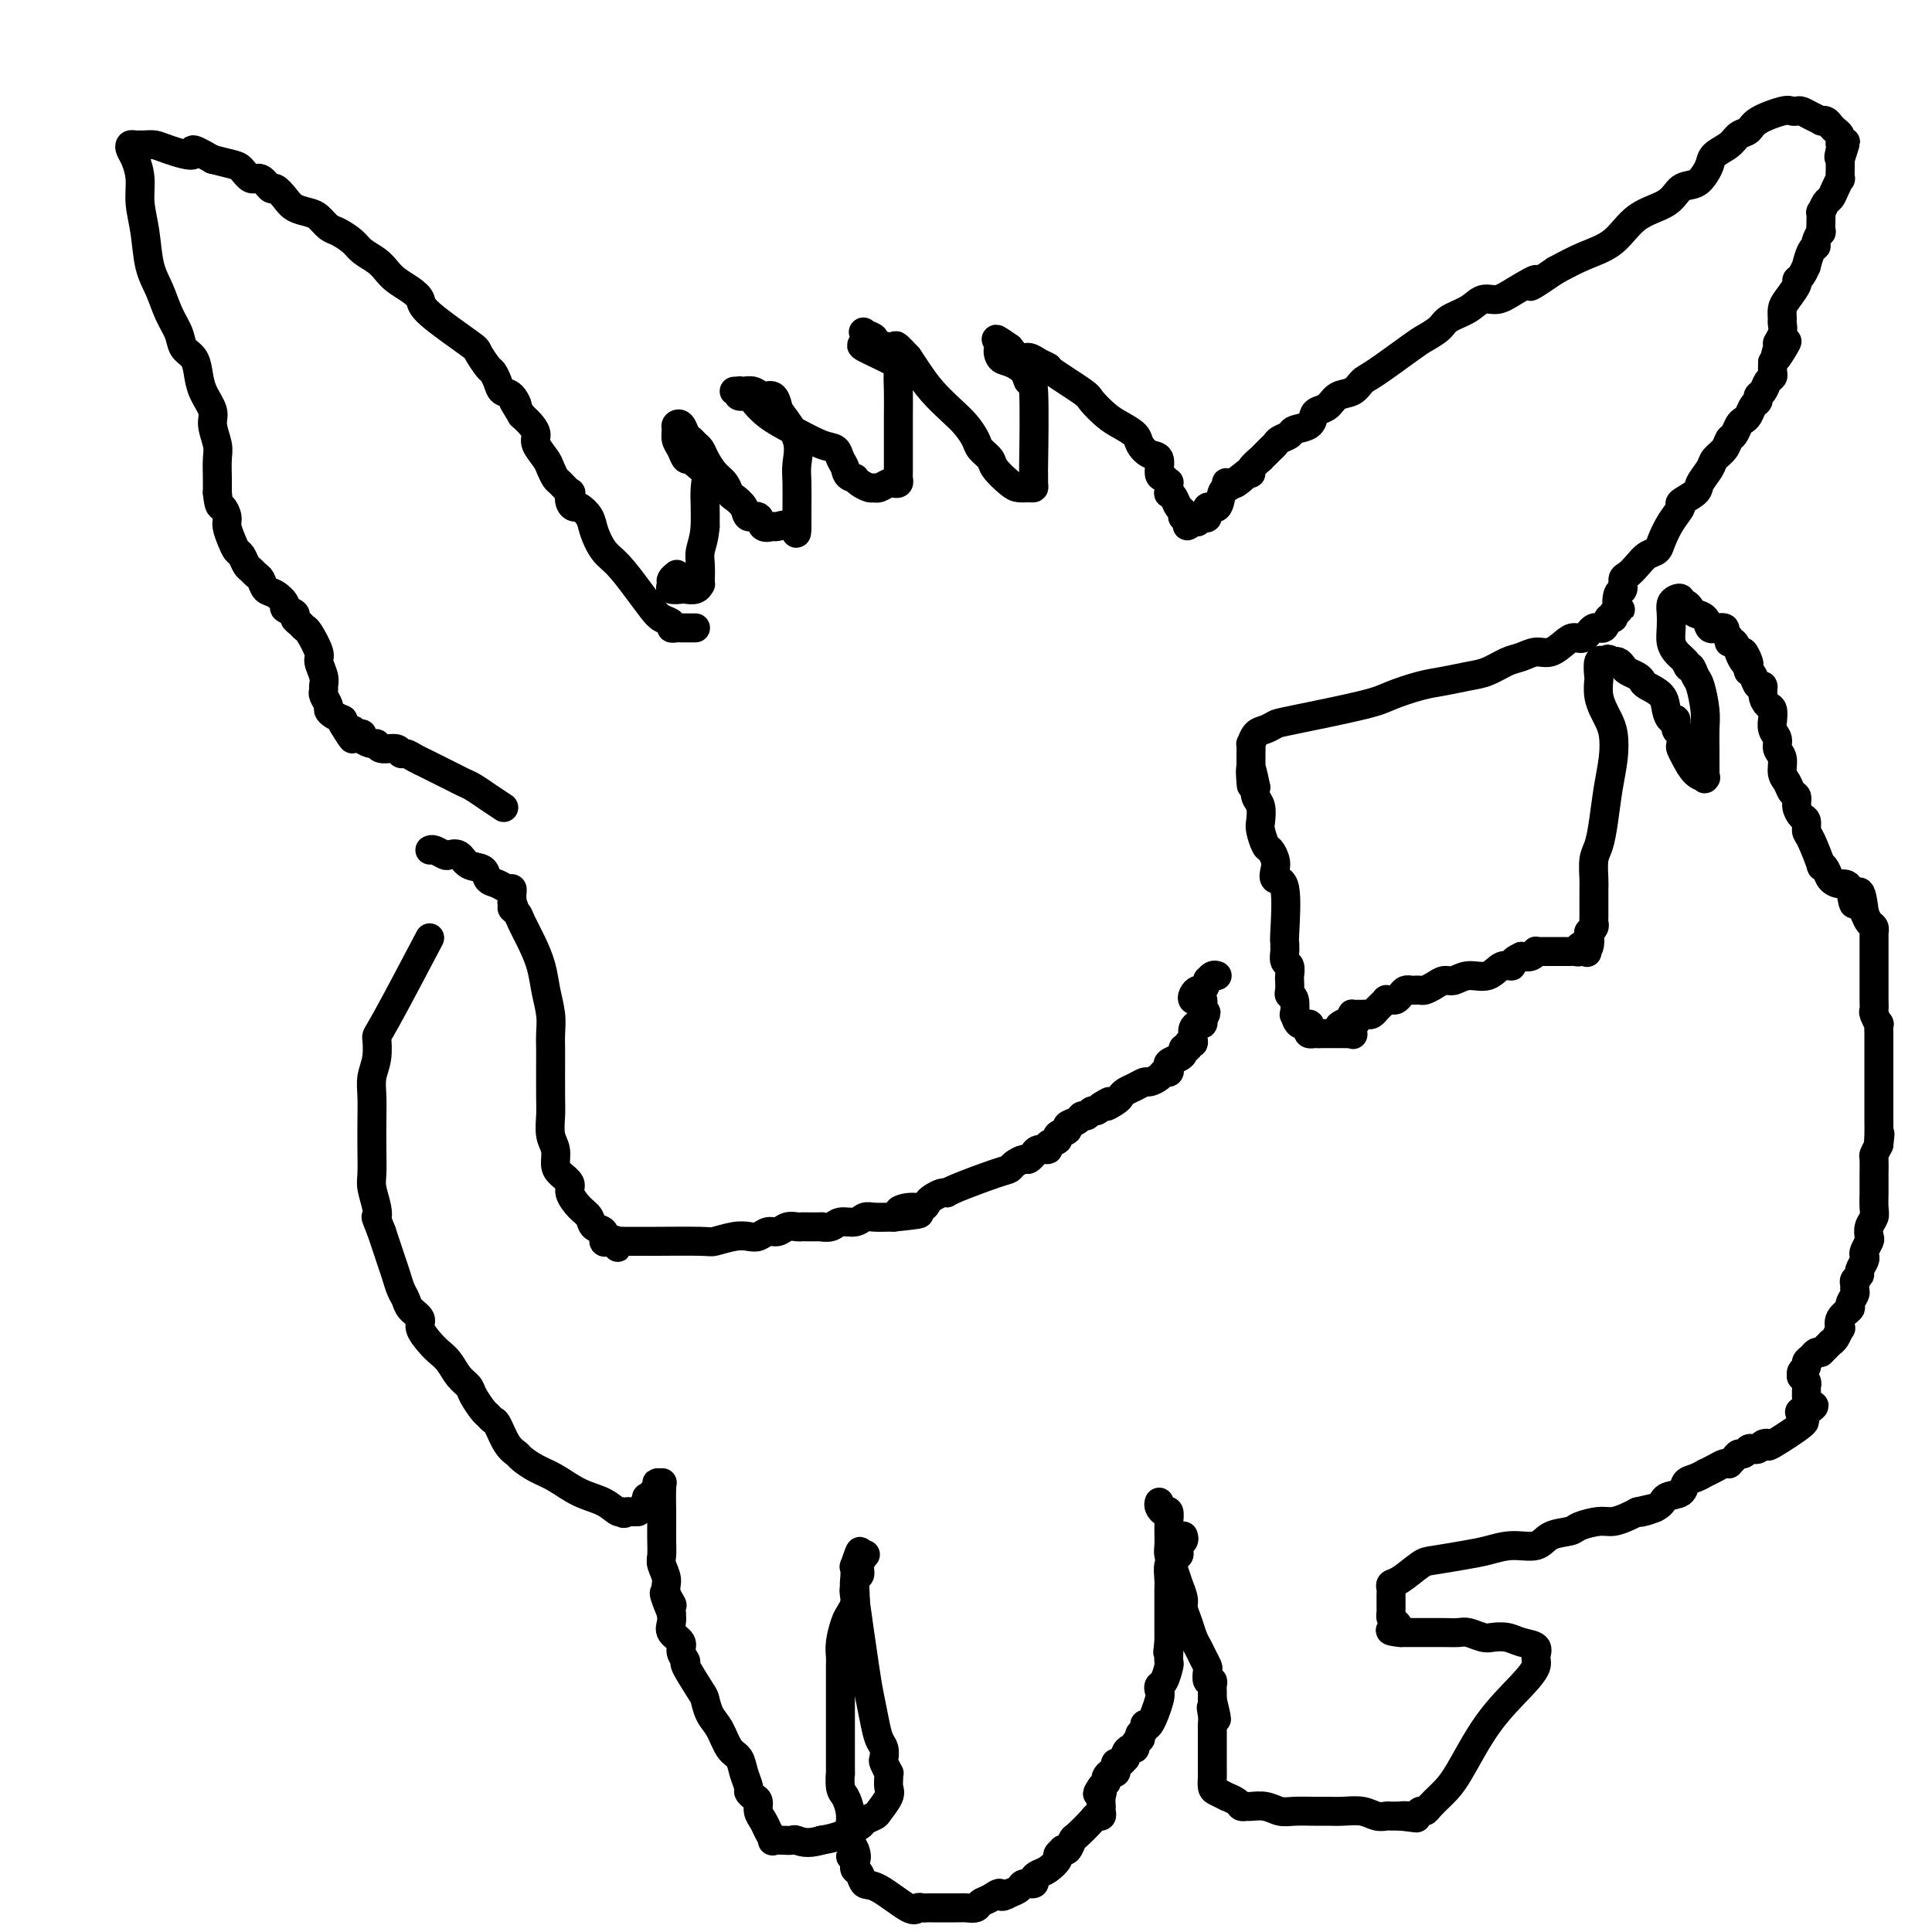 <svg viewBox='0 0 400 400' version='1.1' xmlns='http://www.w3.org/2000/svg' xmlns:xlink='http://www.w3.org/1999/xlink'><g fill='none' stroke='#000000' stroke-width='6' stroke-linecap='round' stroke-linejoin='round'><path d='M240,311c-0.083,0.293 -0.166,0.585 0,1c0.166,0.415 0.580,0.952 1,1c0.420,0.048 0.844,-0.392 1,0c0.156,0.392 0.042,1.618 0,2c-0.042,0.382 -0.012,-0.078 0,0c0.012,0.078 0.006,0.695 0,1c-0.006,0.305 -0.013,0.297 0,1c0.013,0.703 0.046,2.118 0,3c-0.046,0.882 -0.171,1.233 0,2c0.171,0.767 0.637,1.952 1,3c0.363,1.048 0.622,1.961 1,3c0.378,1.039 0.875,2.204 1,3c0.125,0.796 -0.121,1.224 0,2c0.121,0.776 0.611,1.900 1,3c0.389,1.100 0.679,2.177 1,3c0.321,0.823 0.673,1.391 1,2c0.327,0.609 0.627,1.259 1,2c0.373,0.741 0.818,1.575 1,2c0.182,0.425 0.101,0.443 0,1c-0.101,0.557 -0.223,1.655 0,2c0.223,0.345 0.792,-0.061 1,0c0.208,0.061 0.056,0.591 0,1c-0.056,0.409 -0.015,0.697 0,1c0.015,0.303 0.004,0.620 0,1c-0.004,0.380 -0.001,0.823 0,1c0.001,0.177 0.001,0.089 0,0'/><path d='M251,352c1.702,6.765 0.456,3.177 0,2c-0.456,-1.177 -0.122,0.056 0,1c0.122,0.944 0.033,1.600 0,2c-0.033,0.400 -0.009,0.544 0,1c0.009,0.456 0.002,1.226 0,2c-0.002,0.774 -0.001,1.554 0,2c0.001,0.446 -0.000,0.557 0,1c0.000,0.443 0.002,1.218 0,2c-0.002,0.782 -0.007,1.573 0,2c0.007,0.427 0.024,0.492 0,1c-0.024,0.508 -0.091,1.459 0,2c0.091,0.541 0.339,0.670 1,1c0.661,0.330 1.736,0.859 2,1c0.264,0.141 -0.282,-0.105 0,0c0.282,0.105 1.391,0.563 2,1c0.609,0.437 0.719,0.853 1,1c0.281,0.147 0.735,0.025 1,0c0.265,-0.025 0.343,0.046 1,0c0.657,-0.046 1.894,-0.208 3,0c1.106,0.208 2.080,0.788 3,1c0.920,0.212 1.786,0.056 3,0c1.214,-0.056 2.776,-0.011 4,0c1.224,0.011 2.111,-0.011 3,0c0.889,0.011 1.781,0.056 3,0c1.219,-0.056 2.765,-0.211 4,0c1.235,0.211 2.160,0.789 3,1c0.840,0.211 1.596,0.057 2,0c0.404,-0.057 0.455,-0.015 1,0c0.545,0.015 1.584,0.004 2,0c0.416,-0.004 0.208,-0.002 0,0'/><path d='M290,376c6.041,0.772 2.143,0.203 1,0c-1.143,-0.203 0.467,-0.040 1,0c0.533,0.040 -0.013,-0.044 0,0c0.013,0.044 0.585,0.215 1,0c0.415,-0.215 0.673,-0.816 1,-1c0.327,-0.184 0.721,0.049 1,0c0.279,-0.049 0.441,-0.380 1,-1c0.559,-0.620 1.514,-1.530 2,-2c0.486,-0.470 0.502,-0.500 1,-1c0.498,-0.500 1.478,-1.471 3,-4c1.522,-2.529 3.587,-6.618 6,-10c2.413,-3.382 5.173,-6.058 7,-8c1.827,-1.942 2.719,-3.151 3,-4c0.281,-0.849 -0.050,-1.338 0,-2c0.050,-0.662 0.482,-1.497 0,-2c-0.482,-0.503 -1.876,-0.674 -3,-1c-1.124,-0.326 -1.977,-0.805 -3,-1c-1.023,-0.195 -2.217,-0.105 -3,0c-0.783,0.105 -1.154,0.224 -2,0c-0.846,-0.224 -2.166,-0.792 -3,-1c-0.834,-0.208 -1.183,-0.056 -2,0c-0.817,0.056 -2.103,0.015 -3,0c-0.897,-0.015 -1.406,-0.004 -2,0c-0.594,0.004 -1.273,0.001 -2,0c-0.727,-0.001 -1.501,-0.000 -2,0c-0.499,0.000 -0.722,0.000 -1,0c-0.278,-0.000 -0.611,-0.000 -1,0c-0.389,0.000 -0.836,0.000 -1,0c-0.164,-0.000 -0.047,-0.000 0,0c0.047,0.000 0.023,0.000 0,0'/><path d='M290,338c-3.646,-0.332 -1.762,-0.663 -1,-1c0.762,-0.337 0.400,-0.682 0,-1c-0.400,-0.318 -0.839,-0.610 -1,-1c-0.161,-0.390 -0.043,-0.878 0,-1c0.043,-0.122 0.011,0.122 0,0c-0.011,-0.122 -0.003,-0.610 0,-1c0.003,-0.390 -0.000,-0.682 0,-1c0.000,-0.318 0.004,-0.660 0,-1c-0.004,-0.340 -0.016,-0.676 0,-1c0.016,-0.324 0.059,-0.636 0,-1c-0.059,-0.364 -0.222,-0.780 0,-1c0.222,-0.220 0.827,-0.244 2,-1c1.173,-0.756 2.913,-2.245 4,-3c1.087,-0.755 1.520,-0.775 3,-1c1.480,-0.225 4.008,-0.656 6,-1c1.992,-0.344 3.448,-0.603 5,-1c1.552,-0.397 3.201,-0.932 5,-1c1.799,-0.068 3.749,0.332 5,0c1.251,-0.332 1.804,-1.395 3,-2c1.196,-0.605 3.034,-0.754 4,-1c0.966,-0.246 1.060,-0.591 2,-1c0.940,-0.409 2.726,-0.883 4,-1c1.274,-0.117 2.035,0.122 3,0c0.965,-0.122 2.133,-0.606 3,-1c0.867,-0.394 1.434,-0.697 2,-1'/><path d='M339,313c7.026,-1.671 2.091,-0.350 1,0c-1.091,0.350 1.660,-0.273 3,-1c1.340,-0.727 1.267,-1.558 2,-2c0.733,-0.442 2.272,-0.496 3,-1c0.728,-0.504 0.646,-1.458 1,-2c0.354,-0.542 1.145,-0.671 2,-1c0.855,-0.329 1.774,-0.859 2,-1c0.226,-0.141 -0.242,0.107 0,0c0.242,-0.107 1.192,-0.567 2,-1c0.808,-0.433 1.473,-0.838 2,-1c0.527,-0.162 0.915,-0.081 1,0c0.085,0.081 -0.132,0.162 0,0c0.132,-0.162 0.613,-0.565 1,-1c0.387,-0.435 0.681,-0.900 1,-1c0.319,-0.100 0.662,0.166 1,0c0.338,-0.166 0.669,-0.763 1,-1c0.331,-0.237 0.661,-0.112 1,0c0.339,0.112 0.688,0.212 1,0c0.312,-0.212 0.588,-0.736 1,-1c0.412,-0.264 0.961,-0.270 1,0c0.039,0.270 -0.433,0.815 1,0c1.433,-0.815 4.770,-2.989 6,-4c1.230,-1.011 0.351,-0.860 0,-1c-0.351,-0.140 -0.176,-0.570 0,-1'/><path d='M373,293c5.199,-3.334 1.197,-1.668 0,-1c-1.197,0.668 0.411,0.337 1,0c0.589,-0.337 0.158,-0.682 0,-1c-0.158,-0.318 -0.042,-0.611 0,-1c0.042,-0.389 0.011,-0.874 0,-1c-0.011,-0.126 -0.002,0.107 0,0c0.002,-0.107 -0.003,-0.555 0,-1c0.003,-0.445 0.015,-0.889 0,-1c-0.015,-0.111 -0.058,0.111 0,0c0.058,-0.111 0.216,-0.554 0,-1c-0.216,-0.446 -0.805,-0.893 -1,-1c-0.195,-0.107 0.003,0.126 0,0c-0.003,-0.126 -0.208,-0.612 0,-1c0.208,-0.388 0.829,-0.679 1,-1c0.171,-0.321 -0.109,-0.674 0,-1c0.109,-0.326 0.606,-0.626 1,-1c0.394,-0.374 0.684,-0.821 1,-1c0.316,-0.179 0.658,-0.089 1,0'/><path d='M377,280c0.781,-0.783 0.735,-0.739 1,-1c0.265,-0.261 0.842,-0.825 1,-1c0.158,-0.175 -0.103,0.038 0,0c0.103,-0.038 0.571,-0.329 1,-1c0.429,-0.671 0.818,-1.723 1,-2c0.182,-0.277 0.158,0.220 0,0c-0.158,-0.220 -0.449,-1.158 0,-2c0.449,-0.842 1.637,-1.588 2,-2c0.363,-0.412 -0.100,-0.492 0,-1c0.100,-0.508 0.763,-1.446 1,-2c0.237,-0.554 0.048,-0.725 0,-1c-0.048,-0.275 0.043,-0.655 0,-1c-0.043,-0.345 -0.222,-0.656 0,-1c0.222,-0.344 0.843,-0.721 1,-1c0.157,-0.279 -0.150,-0.460 0,-1c0.150,-0.540 0.759,-1.439 1,-2c0.241,-0.561 0.116,-0.783 0,-1c-0.116,-0.217 -0.224,-0.429 0,-1c0.224,-0.571 0.778,-1.503 1,-2c0.222,-0.497 0.112,-0.561 0,-1c-0.112,-0.439 -0.226,-1.254 0,-2c0.226,-0.746 0.793,-1.423 1,-2c0.207,-0.577 0.056,-1.056 0,-2c-0.056,-0.944 -0.015,-2.355 0,-3c0.015,-0.645 0.003,-0.525 0,-1c-0.003,-0.475 0.002,-1.544 0,-2c-0.002,-0.456 -0.011,-0.297 0,-1c0.011,-0.703 0.041,-2.266 0,-3c-0.041,-0.734 -0.155,-0.638 0,-1c0.155,-0.362 0.577,-1.181 1,-2'/><path d='M389,237c0.464,-3.922 0.124,-1.726 0,-1c-0.124,0.726 -0.033,-0.019 0,-1c0.033,-0.981 0.009,-2.199 0,-3c-0.009,-0.801 -0.002,-1.186 0,-2c0.002,-0.814 0.001,-2.059 0,-3c-0.001,-0.941 -0.000,-1.580 0,-2c0.000,-0.420 0.000,-0.622 0,-2c-0.000,-1.378 -0.000,-3.932 0,-5c0.000,-1.068 0.001,-0.648 0,-1c-0.001,-0.352 -0.004,-1.474 0,-2c0.004,-0.526 0.015,-0.455 0,-1c-0.015,-0.545 -0.057,-1.707 0,-2c0.057,-0.293 0.211,0.284 0,0c-0.211,-0.284 -0.789,-1.428 -1,-2c-0.211,-0.572 -0.057,-0.572 0,-1c0.057,-0.428 0.015,-1.283 0,-2c-0.015,-0.717 -0.004,-1.295 0,-2c0.004,-0.705 0.001,-1.536 0,-2c-0.001,-0.464 -0.000,-0.561 0,-1c0.000,-0.439 0.000,-1.222 0,-2c-0.000,-0.778 -0.000,-1.553 0,-2c0.000,-0.447 0.001,-0.568 0,-1c-0.001,-0.432 -0.003,-1.176 0,-2c0.003,-0.824 0.012,-1.729 0,-2c-0.012,-0.271 -0.044,0.092 0,0c0.044,-0.092 0.166,-0.640 0,-1c-0.166,-0.360 -0.619,-0.531 -1,-1c-0.381,-0.469 -0.691,-1.234 -1,-2'/><path d='M386,189c-0.881,-7.710 -1.584,-2.986 -2,-2c-0.416,0.986 -0.547,-1.765 -1,-3c-0.453,-1.235 -1.230,-0.953 -2,-1c-0.770,-0.047 -1.533,-0.422 -2,-1c-0.467,-0.578 -0.637,-1.358 -1,-2c-0.363,-0.642 -0.920,-1.146 -1,-1c-0.080,0.146 0.316,0.941 0,0c-0.316,-0.941 -1.342,-3.617 -2,-5c-0.658,-1.383 -0.946,-1.474 -1,-2c-0.054,-0.526 0.126,-1.488 0,-2c-0.126,-0.512 -0.558,-0.574 -1,-1c-0.442,-0.426 -0.893,-1.215 -1,-2c-0.107,-0.785 0.130,-1.565 0,-2c-0.130,-0.435 -0.627,-0.525 -1,-1c-0.373,-0.475 -0.621,-1.335 -1,-2c-0.379,-0.665 -0.890,-1.136 -1,-2c-0.110,-0.864 0.181,-2.120 0,-3c-0.181,-0.880 -0.833,-1.383 -1,-2c-0.167,-0.617 0.152,-1.349 0,-2c-0.152,-0.651 -0.776,-1.220 -1,-2c-0.224,-0.780 -0.050,-1.769 0,-2c0.050,-0.231 -0.024,0.298 0,0c0.024,-0.298 0.147,-1.423 0,-2c-0.147,-0.577 -0.564,-0.606 -1,-1c-0.436,-0.394 -0.890,-1.153 -1,-2c-0.110,-0.847 0.125,-1.784 0,-2c-0.125,-0.216 -0.611,0.288 -1,0c-0.389,-0.288 -0.683,-1.368 -1,-2c-0.317,-0.632 -0.659,-0.816 -1,-1'/><path d='M362,139c-2.277,-6.676 -0.469,-3.366 0,-2c0.469,1.366 -0.400,0.787 -1,0c-0.600,-0.787 -0.930,-1.783 -1,-2c-0.070,-0.217 0.121,0.346 0,0c-0.121,-0.346 -0.552,-1.599 -1,-2c-0.448,-0.401 -0.912,0.050 -1,0c-0.088,-0.050 0.202,-0.602 0,-1c-0.202,-0.398 -0.894,-0.641 -1,-1c-0.106,-0.359 0.376,-0.835 0,-1c-0.376,-0.165 -1.610,-0.019 -2,0c-0.390,0.019 0.064,-0.089 0,0c-0.064,0.089 -0.647,0.374 -1,0c-0.353,-0.374 -0.477,-1.406 -1,-2c-0.523,-0.594 -1.446,-0.751 -2,-1c-0.554,-0.249 -0.740,-0.589 -1,-1c-0.260,-0.411 -0.595,-0.892 -1,-1c-0.405,-0.108 -0.879,0.158 -1,0c-0.121,-0.158 0.111,-0.741 0,-1c-0.111,-0.259 -0.567,-0.193 -1,0c-0.433,0.193 -0.845,0.514 -1,1c-0.155,0.486 -0.053,1.138 0,2c0.053,0.862 0.056,1.933 0,3c-0.056,1.067 -0.170,2.131 0,3c0.170,0.869 0.623,1.542 1,2c0.377,0.458 0.679,0.702 1,1c0.321,0.298 0.660,0.649 1,1'/><path d='M349,137c0.642,1.976 0.746,0.916 1,1c0.254,0.084 0.656,1.314 1,2c0.344,0.686 0.628,0.829 1,2c0.372,1.171 0.832,3.369 1,5c0.168,1.631 0.045,2.696 0,4c-0.045,1.304 -0.010,2.847 0,4c0.010,1.153 -0.003,1.915 0,3c0.003,1.085 0.022,2.491 0,3c-0.022,0.509 -0.087,0.119 0,0c0.087,-0.119 0.324,0.033 0,0c-0.324,-0.033 -1.210,-0.251 -2,-1c-0.790,-0.749 -1.484,-2.031 -2,-3c-0.516,-0.969 -0.856,-1.627 -1,-2c-0.144,-0.373 -0.094,-0.463 0,-1c0.094,-0.537 0.232,-1.522 0,-2c-0.232,-0.478 -0.834,-0.449 -1,-1c-0.166,-0.551 0.103,-1.681 0,-2c-0.103,-0.319 -0.577,0.174 -1,0c-0.423,-0.174 -0.795,-1.016 -1,-2c-0.205,-0.984 -0.244,-2.109 -1,-3c-0.756,-0.891 -2.230,-1.548 -3,-2c-0.770,-0.452 -0.836,-0.699 -1,-1c-0.164,-0.301 -0.426,-0.655 -1,-1c-0.574,-0.345 -1.460,-0.681 -2,-1c-0.540,-0.319 -0.732,-0.622 -1,-1c-0.268,-0.378 -0.611,-0.833 -1,-1c-0.389,-0.167 -0.826,-0.048 -1,0c-0.174,0.048 -0.087,0.024 0,0'/><path d='M334,137c-1.708,-1.080 -0.980,-0.278 -1,0c-0.020,0.278 -0.790,0.034 -1,0c-0.210,-0.034 0.139,0.143 0,0c-0.139,-0.143 -0.766,-0.607 -1,0c-0.234,0.607 -0.074,2.284 0,3c0.074,0.716 0.062,0.473 0,1c-0.062,0.527 -0.173,1.826 0,3c0.173,1.174 0.632,2.222 1,3c0.368,0.778 0.646,1.284 1,2c0.354,0.716 0.786,1.641 1,3c0.214,1.359 0.211,3.153 0,5c-0.211,1.847 -0.631,3.748 -1,6c-0.369,2.252 -0.687,4.854 -1,7c-0.313,2.146 -0.620,3.835 -1,5c-0.380,1.165 -0.834,1.806 -1,3c-0.166,1.194 -0.044,2.939 0,4c0.044,1.061 0.012,1.436 0,2c-0.012,0.564 -0.002,1.317 0,2c0.002,0.683 -0.003,1.297 0,2c0.003,0.703 0.015,1.494 0,2c-0.015,0.506 -0.056,0.727 0,1c0.056,0.273 0.211,0.599 0,1c-0.211,0.401 -0.788,0.877 -1,1c-0.212,0.123 -0.061,-0.108 0,0c0.061,0.108 0.030,0.554 0,1'/><path d='M329,194c-0.785,5.891 -0.248,2.118 0,1c0.248,-1.118 0.207,0.418 0,1c-0.207,0.582 -0.582,0.208 -1,0c-0.418,-0.208 -0.881,-0.252 -1,0c-0.119,0.252 0.105,0.800 0,1c-0.105,0.200 -0.540,0.054 -1,0c-0.460,-0.054 -0.946,-0.014 -1,0c-0.054,0.014 0.322,0.004 0,0c-0.322,-0.004 -1.343,-0.001 -2,0c-0.657,0.001 -0.949,0.000 -1,0c-0.051,-0.000 0.140,0.000 0,0c-0.140,-0.000 -0.611,-0.001 -1,0c-0.389,0.001 -0.695,0.004 -1,0c-0.305,-0.004 -0.609,-0.015 -1,0c-0.391,0.015 -0.868,0.056 -1,0c-0.132,-0.056 0.080,-0.207 0,0c-0.080,0.207 -0.451,0.774 -1,1c-0.549,0.226 -1.274,0.113 -2,0'/><path d='M315,198c-2.532,1.106 -1.861,1.869 -2,2c-0.139,0.131 -1.087,-0.372 -2,0c-0.913,0.372 -1.791,1.619 -3,2c-1.209,0.381 -2.747,-0.104 -4,0c-1.253,0.104 -2.220,0.798 -3,1c-0.780,0.202 -1.375,-0.090 -2,0c-0.625,0.090 -1.282,0.560 -2,1c-0.718,0.440 -1.498,0.850 -2,1c-0.502,0.150 -0.726,0.039 -1,0c-0.274,-0.039 -0.598,-0.008 -1,0c-0.402,0.008 -0.881,-0.008 -1,0c-0.119,0.008 0.123,0.041 0,0c-0.123,-0.041 -0.611,-0.154 -1,0c-0.389,0.154 -0.678,0.577 -1,1c-0.322,0.423 -0.677,0.848 -1,1c-0.323,0.152 -0.612,0.031 -1,0c-0.388,-0.031 -0.874,0.029 -1,0c-0.126,-0.029 0.107,-0.148 0,0c-0.107,0.148 -0.553,0.561 -1,1c-0.447,0.439 -0.893,0.902 -1,1c-0.107,0.098 0.126,-0.170 0,0c-0.126,0.170 -0.612,0.778 -1,1c-0.388,0.222 -0.678,0.059 -1,0c-0.322,-0.059 -0.675,-0.013 -1,0c-0.325,0.013 -0.623,-0.007 -1,0c-0.377,0.007 -0.832,0.040 -1,0c-0.168,-0.040 -0.048,-0.154 0,0c0.048,0.154 0.024,0.577 0,1'/><path d='M280,211c-5.415,2.270 -1.454,1.445 0,1c1.454,-0.445 0.400,-0.512 0,0c-0.400,0.512 -0.145,1.601 0,2c0.145,0.399 0.179,0.107 0,0c-0.179,-0.107 -0.573,-0.029 -1,0c-0.427,0.029 -0.889,0.008 -1,0c-0.111,-0.008 0.129,-0.002 0,0c-0.129,0.002 -0.626,0.001 -1,0c-0.374,-0.001 -0.626,-0.000 -1,0c-0.374,0.000 -0.871,0.000 -1,0c-0.129,-0.000 0.110,-0.000 0,0c-0.110,0.000 -0.568,0.000 -1,0c-0.432,-0.000 -0.838,-0.000 -1,0c-0.162,0.000 -0.081,0.000 0,0'/><path d='M273,214c-1.251,-0.011 -0.878,-0.039 -1,0c-0.122,0.039 -0.740,0.146 -1,0c-0.260,-0.146 -0.161,-0.544 0,-1c0.161,-0.456 0.384,-0.970 0,-1c-0.384,-0.030 -1.375,0.423 -2,0c-0.625,-0.423 -0.886,-1.723 -1,-2c-0.114,-0.277 -0.083,0.469 0,0c0.083,-0.469 0.218,-2.152 0,-3c-0.218,-0.848 -0.789,-0.861 -1,-1c-0.211,-0.139 -0.060,-0.403 0,-1c0.060,-0.597 0.030,-1.526 0,-2c-0.030,-0.474 -0.061,-0.494 0,-1c0.061,-0.506 0.213,-1.499 0,-2c-0.213,-0.501 -0.790,-0.511 -1,-1c-0.210,-0.489 -0.054,-1.456 0,-2c0.054,-0.544 0.007,-0.666 0,-1c-0.007,-0.334 0.026,-0.880 0,-1c-0.026,-0.120 -0.111,0.187 0,-2c0.111,-2.187 0.419,-6.866 0,-9c-0.419,-2.134 -1.565,-1.722 -2,-2c-0.435,-0.278 -0.159,-1.247 0,-2c0.159,-0.753 0.200,-1.289 0,-2c-0.200,-0.711 -0.641,-1.598 -1,-2c-0.359,-0.402 -0.636,-0.320 -1,-1c-0.364,-0.680 -0.816,-2.121 -1,-3c-0.184,-0.879 -0.101,-1.194 0,-2c0.101,-0.806 0.219,-2.102 0,-3c-0.219,-0.898 -0.777,-1.400 -1,-2c-0.223,-0.600 -0.112,-1.300 0,-2'/><path d='M260,163c-1.464,-7.446 -1.124,-2.561 -1,-1c0.124,1.561 0.033,-0.203 0,-1c-0.033,-0.797 -0.010,-0.629 0,-1c0.010,-0.371 0.005,-1.283 0,-2c-0.005,-0.717 -0.010,-1.239 0,-2c0.010,-0.761 0.034,-1.763 0,-2c-0.034,-0.237 -0.126,0.289 0,0c0.126,-0.289 0.470,-1.394 1,-2c0.530,-0.606 1.244,-0.714 2,-1c0.756,-0.286 1.552,-0.749 2,-1c0.448,-0.251 0.548,-0.291 4,-1c3.452,-0.709 10.258,-2.088 14,-3c3.742,-0.912 4.422,-1.357 6,-2c1.578,-0.643 4.053,-1.486 6,-2c1.947,-0.514 3.364,-0.701 5,-1c1.636,-0.299 3.491,-0.711 5,-1c1.509,-0.289 2.672,-0.454 4,-1c1.328,-0.546 2.821,-1.473 4,-2c1.179,-0.527 2.045,-0.653 3,-1c0.955,-0.347 1.999,-0.914 3,-1c1.001,-0.086 1.959,0.309 3,0c1.041,-0.309 2.167,-1.320 3,-2c0.833,-0.680 1.375,-1.027 2,-1c0.625,0.027 1.334,0.428 2,0c0.666,-0.428 1.289,-1.687 2,-2c0.711,-0.313 1.510,0.318 2,0c0.490,-0.318 0.670,-1.586 1,-2c0.330,-0.414 0.808,0.024 1,0c0.192,-0.024 0.096,-0.512 0,-1'/><path d='M334,127c2.255,-1.290 1.391,-0.516 1,-1c-0.391,-0.484 -0.309,-2.226 0,-3c0.309,-0.774 0.845,-0.578 1,-1c0.155,-0.422 -0.071,-1.461 0,-2c0.071,-0.539 0.438,-0.580 1,-1c0.562,-0.420 1.319,-1.221 2,-2c0.681,-0.779 1.287,-1.536 2,-2c0.713,-0.464 1.533,-0.634 2,-1c0.467,-0.366 0.581,-0.927 1,-2c0.419,-1.073 1.144,-2.657 2,-4c0.856,-1.343 1.844,-2.447 2,-3c0.156,-0.553 -0.520,-0.557 0,-1c0.520,-0.443 2.237,-1.326 3,-2c0.763,-0.674 0.572,-1.140 1,-2c0.428,-0.860 1.477,-2.113 2,-3c0.523,-0.887 0.521,-1.407 1,-2c0.479,-0.593 1.438,-1.258 2,-2c0.562,-0.742 0.728,-1.560 1,-2c0.272,-0.440 0.650,-0.503 1,-1c0.350,-0.497 0.672,-1.428 1,-2c0.328,-0.572 0.661,-0.783 1,-1c0.339,-0.217 0.682,-0.438 1,-1c0.318,-0.562 0.610,-1.464 1,-2c0.390,-0.536 0.879,-0.707 1,-1c0.121,-0.293 -0.125,-0.708 0,-1c0.125,-0.292 0.622,-0.462 1,-1c0.378,-0.538 0.637,-1.443 1,-2c0.363,-0.557 0.828,-0.765 1,-1c0.172,-0.235 0.049,-0.496 0,-1c-0.049,-0.504 -0.025,-1.252 0,-2'/><path d='M367,75c5.327,-8.159 2.145,-2.557 1,-1c-1.145,1.557 -0.254,-0.930 0,-2c0.254,-1.070 -0.128,-0.724 0,-1c0.128,-0.276 0.768,-1.175 1,-2c0.232,-0.825 0.056,-1.576 0,-2c-0.056,-0.424 0.009,-0.519 0,-1c-0.009,-0.481 -0.091,-1.346 0,-2c0.091,-0.654 0.354,-1.098 1,-2c0.646,-0.902 1.675,-2.263 2,-3c0.325,-0.737 -0.054,-0.849 0,-1c0.054,-0.151 0.540,-0.341 1,-1c0.460,-0.659 0.893,-1.786 1,-2c0.107,-0.214 -0.111,0.484 0,0c0.111,-0.484 0.552,-2.152 1,-3c0.448,-0.848 0.905,-0.876 1,-1c0.095,-0.124 -0.171,-0.343 0,-1c0.171,-0.657 0.778,-1.753 1,-2c0.222,-0.247 0.059,0.356 0,0c-0.059,-0.356 -0.013,-1.672 0,-2c0.013,-0.328 -0.008,0.330 0,0c0.008,-0.330 0.043,-1.649 0,-2c-0.043,-0.351 -0.166,0.266 0,0c0.166,-0.266 0.619,-1.414 1,-2c0.381,-0.586 0.691,-0.609 1,-1c0.309,-0.391 0.619,-1.152 1,-2c0.381,-0.848 0.834,-1.785 1,-2c0.166,-0.215 0.044,0.293 0,0c-0.044,-0.293 -0.012,-1.387 0,-2c0.012,-0.613 0.003,-0.747 0,-1c-0.003,-0.253 -0.002,-0.627 0,-1'/><path d='M381,33c2.166,-6.676 0.581,-2.366 0,-1c-0.581,1.366 -0.159,-0.211 0,-1c0.159,-0.789 0.054,-0.788 0,-1c-0.054,-0.212 -0.055,-0.635 0,-1c0.055,-0.365 0.168,-0.672 0,-1c-0.168,-0.328 -0.618,-0.675 -1,-1c-0.382,-0.325 -0.697,-0.626 -1,-1c-0.303,-0.374 -0.596,-0.822 -1,-1c-0.404,-0.178 -0.920,-0.086 -1,0c-0.080,0.086 0.277,0.167 0,0c-0.277,-0.167 -1.187,-0.582 -2,-1c-0.813,-0.418 -1.527,-0.838 -2,-1c-0.473,-0.162 -0.703,-0.065 -1,0c-0.297,0.065 -0.660,0.096 -1,0c-0.340,-0.096 -0.656,-0.321 -2,0c-1.344,0.321 -3.715,1.188 -5,2c-1.285,0.812 -1.482,1.568 -2,2c-0.518,0.432 -1.357,0.538 -2,1c-0.643,0.462 -1.091,1.280 -2,2c-0.909,0.720 -2.277,1.343 -3,2c-0.723,0.657 -0.799,1.348 -1,2c-0.201,0.652 -0.528,1.264 -1,2c-0.472,0.736 -1.089,1.597 -2,2c-0.911,0.403 -2.114,0.348 -3,1c-0.886,0.652 -1.453,2.012 -3,3c-1.547,0.988 -4.075,1.605 -6,3c-1.925,1.395 -3.249,3.568 -5,5c-1.751,1.432 -3.929,2.123 -6,3c-2.071,0.877 -4.036,1.938 -6,3'/><path d='M322,56c-7.988,5.471 -4.460,2.649 -4,2c0.460,-0.649 -2.150,0.876 -4,2c-1.850,1.124 -2.942,1.848 -4,2c-1.058,0.152 -2.083,-0.268 -3,0c-0.917,0.268 -1.725,1.223 -3,2c-1.275,0.777 -3.017,1.374 -4,2c-0.983,0.626 -1.208,1.280 -2,2c-0.792,0.720 -2.150,1.506 -3,2c-0.850,0.494 -1.190,0.695 -3,2c-1.810,1.305 -5.090,3.715 -7,5c-1.910,1.285 -2.452,1.444 -3,2c-0.548,0.556 -1.103,1.510 -2,2c-0.897,0.490 -2.136,0.516 -3,1c-0.864,0.484 -1.353,1.425 -2,2c-0.647,0.575 -1.454,0.784 -2,1c-0.546,0.216 -0.833,0.439 -1,1c-0.167,0.561 -0.216,1.460 -1,2c-0.784,0.540 -2.304,0.722 -3,1c-0.696,0.278 -0.567,0.651 -1,1c-0.433,0.349 -1.427,0.672 -2,1c-0.573,0.328 -0.726,0.661 -1,1c-0.274,0.339 -0.670,0.686 -1,1c-0.330,0.314 -0.596,0.596 -1,1c-0.404,0.404 -0.948,0.932 -1,1c-0.052,0.068 0.388,-0.322 0,0c-0.388,0.322 -1.605,1.356 -2,2c-0.395,0.644 0.030,0.898 0,1c-0.030,0.102 -0.515,0.051 -1,0'/><path d='M258,98c-6.675,5.116 -2.363,1.906 -1,1c1.363,-0.906 -0.222,0.493 -1,1c-0.778,0.507 -0.748,0.122 -1,0c-0.252,-0.122 -0.787,0.018 -1,0c-0.213,-0.018 -0.103,-0.193 0,0c0.103,0.193 0.200,0.753 0,1c-0.200,0.247 -0.697,0.182 -1,1c-0.303,0.818 -0.411,2.519 -1,3c-0.589,0.481 -1.659,-0.260 -2,0c-0.341,0.260 0.049,1.520 0,2c-0.049,0.480 -0.535,0.181 -1,0c-0.465,-0.181 -0.908,-0.244 -1,0c-0.092,0.244 0.168,0.797 0,1c-0.168,0.203 -0.762,0.058 -1,0c-0.238,-0.058 -0.119,-0.029 0,0'/><path d='M247,108c-1.868,1.611 -1.040,0.640 -1,0c0.040,-0.640 -0.710,-0.948 -1,-1c-0.290,-0.052 -0.120,0.154 0,0c0.120,-0.154 0.190,-0.666 0,-1c-0.190,-0.334 -0.640,-0.490 -1,-1c-0.360,-0.510 -0.632,-1.376 -1,-2c-0.368,-0.624 -0.833,-1.008 -1,-1c-0.167,0.008 -0.035,0.408 0,0c0.035,-0.408 -0.028,-1.623 0,-2c0.028,-0.377 0.145,0.083 0,0c-0.145,-0.083 -0.554,-0.708 -1,-1c-0.446,-0.292 -0.930,-0.252 -1,-1c-0.070,-0.748 0.273,-2.284 0,-3c-0.273,-0.716 -1.164,-0.613 -2,-1c-0.836,-0.387 -1.618,-1.263 -2,-2c-0.382,-0.737 -0.363,-1.336 -1,-2c-0.637,-0.664 -1.930,-1.394 -3,-2c-1.070,-0.606 -1.917,-1.090 -3,-2c-1.083,-0.910 -2.401,-2.246 -3,-3c-0.599,-0.754 -0.478,-0.924 -2,-2c-1.522,-1.076 -4.687,-3.057 -6,-4c-1.313,-0.943 -0.775,-0.847 -1,-1c-0.225,-0.153 -1.215,-0.557 -2,-1c-0.785,-0.443 -1.365,-0.927 -2,-1c-0.635,-0.073 -1.324,0.265 -2,0c-0.676,-0.265 -1.338,-1.132 -2,-2'/><path d='M209,72c-4.967,-3.528 -1.884,-0.849 -1,0c0.884,0.849 -0.429,-0.131 -1,0c-0.571,0.131 -0.398,1.373 0,2c0.398,0.627 1.021,0.640 2,1c0.979,0.360 2.315,1.068 3,2c0.685,0.932 0.719,2.088 1,2c0.281,-0.088 0.808,-1.421 1,2c0.192,3.421 0.049,11.596 0,15c-0.049,3.404 -0.005,2.037 0,2c0.005,-0.037 -0.028,1.257 0,2c0.028,0.743 0.116,0.935 0,1c-0.116,0.065 -0.436,0.001 -1,0c-0.564,-0.001 -1.374,0.060 -2,0c-0.626,-0.060 -1.070,-0.242 -2,-1c-0.930,-0.758 -2.346,-2.093 -3,-3c-0.654,-0.907 -0.547,-1.386 -1,-2c-0.453,-0.614 -1.465,-1.363 -2,-2c-0.535,-0.637 -0.594,-1.160 -1,-2c-0.406,-0.840 -1.158,-1.996 -2,-3c-0.842,-1.004 -1.772,-1.857 -3,-3c-1.228,-1.143 -2.754,-2.577 -4,-4c-1.246,-1.423 -2.213,-2.835 -3,-4c-0.787,-1.165 -1.393,-2.082 -2,-3'/><path d='M188,74c-3.941,-4.356 -2.293,-1.745 -2,-1c0.293,0.745 -0.769,-0.377 -2,-1c-1.231,-0.623 -2.629,-0.748 -3,-1c-0.371,-0.252 0.287,-0.630 0,-1c-0.287,-0.370 -1.519,-0.730 -2,-1c-0.481,-0.270 -0.209,-0.450 0,0c0.209,0.450 0.357,1.529 0,2c-0.357,0.471 -1.220,0.333 0,1c1.220,0.667 4.523,2.138 6,3c1.477,0.862 1.128,1.116 1,2c-0.128,0.884 -0.034,2.397 0,4c0.034,1.603 0.009,3.294 0,5c-0.009,1.706 -0.003,3.427 0,5c0.003,1.573 0.002,3.000 0,4c-0.002,1.000 -0.004,1.575 0,2c0.004,0.425 0.013,0.701 0,1c-0.013,0.299 -0.049,0.620 0,1c0.049,0.380 0.182,0.820 0,1c-0.182,0.180 -0.678,0.102 -1,0c-0.322,-0.102 -0.471,-0.226 -1,0c-0.529,0.226 -1.437,0.804 -2,1c-0.563,0.196 -0.780,0.011 -1,0c-0.220,-0.011 -0.444,0.151 -1,0c-0.556,-0.151 -1.445,-0.615 -2,-1c-0.555,-0.385 -0.778,-0.693 -1,-1'/><path d='M177,99c-1.793,-0.208 -1.777,-1.228 -2,-2c-0.223,-0.772 -0.685,-1.298 -1,-2c-0.315,-0.702 -0.484,-1.582 -1,-2c-0.516,-0.418 -1.380,-0.375 -3,-1c-1.620,-0.625 -3.997,-1.918 -6,-3c-2.003,-1.082 -3.633,-1.954 -5,-3c-1.367,-1.046 -2.470,-2.266 -3,-3c-0.530,-0.734 -0.486,-0.981 -1,-1c-0.514,-0.019 -1.584,0.191 -2,0c-0.416,-0.191 -0.176,-0.783 0,-1c0.176,-0.217 0.288,-0.059 0,0c-0.288,0.059 -0.975,0.020 -1,0c-0.025,-0.020 0.613,-0.021 1,0c0.387,0.021 0.524,0.065 1,0c0.476,-0.065 1.291,-0.238 2,0c0.709,0.238 1.312,0.887 2,1c0.688,0.113 1.463,-0.311 2,0c0.537,0.311 0.838,1.358 1,2c0.162,0.642 0.187,0.879 1,2c0.813,1.121 2.414,3.125 3,5c0.586,1.875 0.157,3.620 0,5c-0.157,1.380 -0.042,2.394 0,4c0.042,1.606 0.011,3.803 0,5c-0.011,1.197 -0.003,1.393 0,2c0.003,0.607 0.001,1.625 0,2c-0.001,0.375 -0.000,0.107 0,0c0.000,-0.107 0.000,-0.054 0,0'/><path d='M165,109c-0.053,2.782 -0.184,0.738 -1,0c-0.816,-0.738 -2.317,-0.168 -3,0c-0.683,0.168 -0.549,-0.066 -1,0c-0.451,0.066 -1.486,0.431 -2,0c-0.514,-0.431 -0.505,-1.659 -1,-2c-0.495,-0.341 -1.494,0.204 -2,0c-0.506,-0.204 -0.520,-1.156 -1,-2c-0.480,-0.844 -1.428,-1.581 -2,-2c-0.572,-0.419 -0.769,-0.522 -1,-1c-0.231,-0.478 -0.496,-1.332 -1,-2c-0.504,-0.668 -1.248,-1.149 -2,-2c-0.752,-0.851 -1.511,-2.072 -2,-3c-0.489,-0.928 -0.708,-1.562 -1,-2c-0.292,-0.438 -0.656,-0.678 -1,-1c-0.344,-0.322 -0.666,-0.725 -1,-1c-0.334,-0.275 -0.679,-0.421 -1,-1c-0.321,-0.579 -0.619,-1.589 -1,-2c-0.381,-0.411 -0.845,-0.222 -1,0c-0.155,0.222 0.000,0.475 0,1c-0.000,0.525 -0.156,1.320 0,2c0.156,0.680 0.624,1.245 1,2c0.376,0.755 0.661,1.699 1,2c0.339,0.301 0.732,-0.041 1,0c0.268,0.041 0.412,0.464 1,1c0.588,0.536 1.622,1.185 2,2c0.378,0.815 0.102,1.796 0,3c-0.102,1.204 -0.029,2.630 0,4c0.029,1.370 0.015,2.685 0,4'/><path d='M146,109c-0.226,2.696 -0.792,3.937 -1,5c-0.208,1.063 -0.058,1.949 0,3c0.058,1.051 0.022,2.268 0,3c-0.022,0.732 -0.032,0.981 0,1c0.032,0.019 0.106,-0.190 0,0c-0.106,0.190 -0.392,0.780 -1,1c-0.608,0.220 -1.537,0.070 -2,0c-0.463,-0.070 -0.460,-0.061 -1,0c-0.540,0.061 -1.623,0.174 -2,0c-0.377,-0.174 -0.050,-0.634 0,-1c0.050,-0.366 -0.179,-0.637 0,-1c0.179,-0.363 0.765,-0.818 1,-1c0.235,-0.182 0.117,-0.091 0,0'/><path d='M144,130c-0.726,0.000 -1.453,0.001 -2,0c-0.547,-0.001 -0.916,-0.003 -1,0c-0.084,0.003 0.115,0.012 0,0c-0.115,-0.012 -0.544,-0.047 -1,0c-0.456,0.047 -0.939,0.174 -1,0c-0.061,-0.174 0.301,-0.648 0,-1c-0.301,-0.352 -1.263,-0.582 -2,-1c-0.737,-0.418 -1.248,-1.025 -2,-2c-0.752,-0.975 -1.744,-2.319 -3,-4c-1.256,-1.681 -2.774,-3.698 -4,-5c-1.226,-1.302 -2.160,-1.890 -3,-3c-0.840,-1.110 -1.588,-2.744 -2,-4c-0.412,-1.256 -0.489,-2.134 -1,-3c-0.511,-0.866 -1.456,-1.719 -2,-2c-0.544,-0.281 -0.689,0.009 -1,0c-0.311,-0.009 -0.790,-0.316 -1,-1c-0.210,-0.684 -0.151,-1.745 0,-2c0.151,-0.255 0.392,0.295 0,0c-0.392,-0.295 -1.419,-1.434 -2,-2c-0.581,-0.566 -0.715,-0.560 -1,-1c-0.285,-0.440 -0.720,-1.325 -1,-2c-0.280,-0.675 -0.407,-1.139 -1,-2c-0.593,-0.861 -1.654,-2.117 -2,-3c-0.346,-0.883 0.022,-1.392 0,-2c-0.022,-0.608 -0.435,-1.317 -1,-2c-0.565,-0.683 -1.283,-1.342 -2,-2'/><path d='M108,86c-2.825,-4.673 -1.387,-2.356 -1,-2c0.387,0.356 -0.276,-1.251 -1,-2c-0.724,-0.749 -1.508,-0.642 -2,-1c-0.492,-0.358 -0.692,-1.180 -1,-2c-0.308,-0.820 -0.724,-1.637 -1,-2c-0.276,-0.363 -0.412,-0.271 -1,-1c-0.588,-0.729 -1.627,-2.278 -2,-3c-0.373,-0.722 -0.082,-0.616 -2,-2c-1.918,-1.384 -6.047,-4.258 -8,-6c-1.953,-1.742 -1.729,-2.354 -2,-3c-0.271,-0.646 -1.035,-1.328 -2,-2c-0.965,-0.672 -2.130,-1.334 -3,-2c-0.870,-0.666 -1.444,-1.334 -2,-2c-0.556,-0.666 -1.093,-1.329 -2,-2c-0.907,-0.671 -2.183,-1.349 -3,-2c-0.817,-0.651 -1.177,-1.274 -2,-2c-0.823,-0.726 -2.111,-1.556 -3,-2c-0.889,-0.444 -1.378,-0.503 -2,-1c-0.622,-0.497 -1.375,-1.434 -2,-2c-0.625,-0.566 -1.122,-0.762 -2,-1c-0.878,-0.238 -2.136,-0.517 -3,-1c-0.864,-0.483 -1.334,-1.171 -2,-2c-0.666,-0.829 -1.530,-1.798 -2,-2c-0.470,-0.202 -0.547,0.363 -1,0c-0.453,-0.363 -1.282,-1.655 -2,-2c-0.718,-0.345 -1.327,0.258 -2,0c-0.673,-0.258 -1.412,-1.377 -2,-2c-0.588,-0.623 -1.025,-0.749 -2,-1c-0.975,-0.251 -2.487,-0.625 -4,-1'/><path d='M44,33c-5.903,-3.431 -3.662,-1.508 -4,-1c-0.338,0.508 -3.256,-0.400 -5,-1c-1.744,-0.600 -2.313,-0.894 -3,-1c-0.687,-0.106 -1.491,-0.026 -2,0c-0.509,0.026 -0.722,-0.003 -1,0c-0.278,0.003 -0.620,0.036 -1,0c-0.380,-0.036 -0.796,-0.143 -1,0c-0.204,0.143 -0.195,0.534 0,1c0.195,0.466 0.576,1.005 1,2c0.424,0.995 0.890,2.446 1,4c0.110,1.554 -0.137,3.213 0,5c0.137,1.787 0.656,3.703 1,6c0.344,2.297 0.511,4.975 1,7c0.489,2.025 1.301,3.395 2,5c0.699,1.605 1.287,3.443 2,5c0.713,1.557 1.552,2.831 2,4c0.448,1.169 0.506,2.231 1,3c0.494,0.769 1.424,1.243 2,2c0.576,0.757 0.799,1.795 1,3c0.201,1.205 0.379,2.576 1,4c0.621,1.424 1.683,2.902 2,4c0.317,1.098 -0.111,1.816 0,3c0.111,1.184 0.762,2.833 1,4c0.238,1.167 0.064,1.853 0,3c-0.064,1.147 -0.018,2.756 0,4c0.018,1.244 0.009,2.122 0,3'/><path d='M45,102c0.317,3.210 0.610,2.734 1,3c0.390,0.266 0.878,1.275 1,2c0.122,0.725 -0.122,1.168 0,2c0.122,0.832 0.610,2.054 1,3c0.390,0.946 0.682,1.616 1,2c0.318,0.384 0.663,0.483 1,1c0.337,0.517 0.667,1.452 1,2c0.333,0.548 0.669,0.709 1,1c0.331,0.291 0.657,0.712 1,1c0.343,0.288 0.703,0.444 1,1c0.297,0.556 0.532,1.511 1,2c0.468,0.489 1.168,0.512 2,1c0.832,0.488 1.795,1.440 2,2c0.205,0.560 -0.348,0.728 0,1c0.348,0.272 1.598,0.647 2,1c0.402,0.353 -0.042,0.683 0,1c0.042,0.317 0.571,0.622 1,1c0.429,0.378 0.760,0.829 1,1c0.240,0.171 0.390,0.063 1,1c0.610,0.937 1.680,2.920 2,4c0.320,1.080 -0.112,1.258 0,2c0.112,0.742 0.766,2.048 1,3c0.234,0.952 0.048,1.550 0,2c-0.048,0.450 0.042,0.750 0,1c-0.042,0.250 -0.216,0.448 0,1c0.216,0.552 0.821,1.457 1,2c0.179,0.543 -0.067,0.723 0,1c0.067,0.277 0.448,0.651 1,1c0.552,0.349 1.276,0.675 2,1'/><path d='M71,149c3.979,7.432 0.925,2.514 0,1c-0.925,-1.514 0.278,0.378 1,1c0.722,0.622 0.962,-0.027 1,0c0.038,0.027 -0.127,0.729 0,1c0.127,0.271 0.545,0.110 1,0c0.455,-0.110 0.946,-0.169 1,0c0.054,0.169 -0.329,0.566 0,1c0.329,0.434 1.370,0.905 2,1c0.630,0.095 0.851,-0.186 1,0c0.149,0.186 0.228,0.837 1,1c0.772,0.163 2.237,-0.164 3,0c0.763,0.164 0.823,0.817 1,1c0.177,0.183 0.470,-0.106 1,0c0.530,0.106 1.297,0.606 2,1c0.703,0.394 1.343,0.683 2,1c0.657,0.317 1.330,0.662 2,1c0.670,0.338 1.337,0.671 2,1c0.663,0.329 1.324,0.656 2,1c0.676,0.344 1.369,0.705 2,1c0.631,0.295 1.200,0.522 2,1c0.800,0.478 1.831,1.206 3,2c1.169,0.794 2.477,1.656 3,2c0.523,0.344 0.262,0.172 0,0'/><path d='M89,176c0.213,-0.109 0.426,-0.218 1,0c0.574,0.218 1.509,0.764 2,1c0.491,0.236 0.536,0.161 1,0c0.464,-0.161 1.345,-0.408 2,0c0.655,0.408 1.082,1.472 2,2c0.918,0.528 2.327,0.519 3,1c0.673,0.481 0.611,1.452 1,2c0.389,0.548 1.229,0.673 2,1c0.771,0.327 1.475,0.858 2,1c0.525,0.142 0.873,-0.103 1,0c0.127,0.103 0.034,0.553 0,1c-0.034,0.447 -0.009,0.889 0,1c0.009,0.111 0.003,-0.111 0,0c-0.003,0.111 -0.001,0.556 0,1'/><path d='M106,187c0.877,1.268 0.070,0.939 0,1c-0.070,0.061 0.597,0.510 1,1c0.403,0.490 0.543,1.019 1,2c0.457,0.981 1.233,2.415 2,4c0.767,1.585 1.526,3.322 2,5c0.474,1.678 0.663,3.296 1,5c0.337,1.704 0.822,3.495 1,5c0.178,1.505 0.048,2.726 0,4c-0.048,1.274 -0.013,2.603 0,3c0.013,0.397 0.004,-0.138 0,0c-0.004,0.138 -0.002,0.950 0,1c0.002,0.050 0.004,-0.661 0,1c-0.004,1.661 -0.016,5.695 0,8c0.016,2.305 0.058,2.883 0,4c-0.058,1.117 -0.218,2.775 0,4c0.218,1.225 0.813,2.018 1,3c0.187,0.982 -0.035,2.154 0,3c0.035,0.846 0.328,1.367 1,2c0.672,0.633 1.723,1.378 2,2c0.277,0.622 -0.219,1.121 0,2c0.219,0.879 1.154,2.138 2,3c0.846,0.862 1.603,1.327 2,2c0.397,0.673 0.435,1.553 1,2c0.565,0.447 1.657,0.460 2,1c0.343,0.540 -0.061,1.607 0,2c0.061,0.393 0.589,0.112 1,0c0.411,-0.112 0.706,-0.056 1,0'/><path d='M127,257c1.814,2.475 0.350,0.663 0,0c-0.350,-0.663 0.416,-0.178 1,0c0.584,0.178 0.987,0.048 1,0c0.013,-0.048 -0.366,-0.013 0,0c0.366,0.013 1.475,0.003 2,0c0.525,-0.003 0.467,0.000 1,0c0.533,-0.000 1.658,-0.004 2,0c0.342,0.004 -0.099,0.015 2,0c2.099,-0.015 6.736,-0.055 9,0c2.264,0.055 2.154,0.207 3,0c0.846,-0.207 2.649,-0.772 4,-1c1.351,-0.228 2.248,-0.117 3,0c0.752,0.117 1.357,0.242 2,0c0.643,-0.242 1.325,-0.849 2,-1c0.675,-0.151 1.344,0.156 2,0c0.656,-0.156 1.298,-0.774 2,-1c0.702,-0.226 1.465,-0.061 2,0c0.535,0.061 0.843,0.017 1,0c0.157,-0.017 0.162,-0.009 1,0c0.838,0.009 2.507,0.017 3,0c0.493,-0.017 -0.191,-0.061 0,0c0.191,0.061 1.257,0.227 2,0c0.743,-0.227 1.162,-0.845 2,-1c0.838,-0.155 2.095,0.155 3,0c0.905,-0.155 1.459,-0.773 2,-1c0.541,-0.227 1.069,-0.061 2,0c0.931,0.061 2.266,0.017 3,0c0.734,-0.017 0.867,-0.009 1,0'/><path d='M185,252c9.410,-0.936 3.935,-0.775 2,-1c-1.935,-0.225 -0.330,-0.835 1,-1c1.330,-0.165 2.384,0.114 3,0c0.616,-0.114 0.792,-0.620 1,-1c0.208,-0.380 0.447,-0.634 1,-1c0.553,-0.366 1.419,-0.843 2,-1c0.581,-0.157 0.876,0.008 1,0c0.124,-0.008 0.079,-0.188 2,-1c1.921,-0.812 5.810,-2.255 8,-3c2.190,-0.745 2.682,-0.792 3,-1c0.318,-0.208 0.463,-0.576 1,-1c0.537,-0.424 1.466,-0.902 2,-1c0.534,-0.098 0.673,0.185 1,0c0.327,-0.185 0.842,-0.837 1,-1c0.158,-0.163 -0.041,0.164 0,0c0.041,-0.164 0.320,-0.817 1,-1c0.680,-0.183 1.759,0.106 2,0c0.241,-0.106 -0.358,-0.606 0,-1c0.358,-0.394 1.672,-0.683 2,-1c0.328,-0.317 -0.330,-0.663 0,-1c0.330,-0.337 1.646,-0.663 2,-1c0.354,-0.337 -0.256,-0.683 0,-1c0.256,-0.317 1.378,-0.606 2,-1c0.622,-0.394 0.744,-0.893 1,-1c0.256,-0.107 0.646,0.177 1,0c0.354,-0.177 0.672,-0.817 1,-1c0.328,-0.183 0.665,0.091 1,0c0.335,-0.091 0.667,-0.545 1,-1'/><path d='M228,229c3.058,-1.963 1.203,-0.371 1,0c-0.203,0.371 1.245,-0.479 2,-1c0.755,-0.521 0.817,-0.713 1,-1c0.183,-0.287 0.487,-0.668 1,-1c0.513,-0.332 1.237,-0.615 2,-1c0.763,-0.385 1.567,-0.873 2,-1c0.433,-0.127 0.495,0.107 1,0c0.505,-0.107 1.454,-0.553 2,-1c0.546,-0.447 0.689,-0.893 1,-1c0.311,-0.107 0.791,0.126 1,0c0.209,-0.126 0.146,-0.612 0,-1c-0.146,-0.388 -0.375,-0.677 0,-1c0.375,-0.323 1.353,-0.679 2,-1c0.647,-0.321 0.962,-0.607 1,-1c0.038,-0.393 -0.200,-0.893 0,-1c0.200,-0.107 0.838,0.177 1,0c0.162,-0.177 -0.153,-0.817 0,-1c0.153,-0.183 0.772,0.092 1,0c0.228,-0.092 0.064,-0.550 0,-1c-0.064,-0.450 -0.027,-0.890 0,-1c0.027,-0.110 0.046,0.111 0,0c-0.046,-0.111 -0.157,-0.556 0,-1c0.157,-0.444 0.581,-0.889 1,-1c0.419,-0.111 0.834,0.111 1,0c0.166,-0.111 0.083,-0.556 0,-1'/><path d='M249,211c1.393,-2.096 0.374,-1.336 0,-1c-0.374,0.336 -0.103,0.247 0,0c0.103,-0.247 0.038,-0.654 0,-1c-0.038,-0.346 -0.050,-0.631 0,-1c0.050,-0.369 0.160,-0.821 0,-1c-0.160,-0.179 -0.590,-0.084 -1,0c-0.410,0.084 -0.799,0.158 -1,0c-0.201,-0.158 -0.212,-0.549 0,-1c0.212,-0.451 0.648,-0.962 1,-1c0.352,-0.038 0.620,0.396 1,0c0.380,-0.396 0.873,-1.623 1,-2c0.127,-0.377 -0.110,0.095 0,0c0.110,-0.095 0.568,-0.756 1,-1c0.432,-0.244 0.838,-0.070 1,0c0.162,0.070 0.081,0.035 0,0'/><path d='M245,318c0.111,0.331 0.222,0.662 0,1c-0.222,0.338 -0.776,0.682 -1,1c-0.224,0.318 -0.116,0.608 0,1c0.116,0.392 0.241,0.885 0,1c-0.241,0.115 -0.849,-0.148 -1,0c-0.151,0.148 0.156,0.708 0,1c-0.156,0.292 -0.774,0.317 -1,1c-0.226,0.683 -0.061,2.025 0,3c0.061,0.975 0.016,1.585 0,2c-0.016,0.415 -0.004,0.636 0,1c0.004,0.364 0.001,0.871 0,1c-0.001,0.129 -0.000,-0.120 0,0c0.000,0.120 0.000,0.610 0,1c-0.000,0.390 -0.000,0.682 0,1c0.000,0.318 0.000,0.663 0,1c-0.000,0.337 -0.000,0.668 0,1c0.000,0.332 0.000,0.666 0,1c-0.000,0.334 -0.000,0.667 0,1c0.000,0.333 0.000,0.667 0,1c-0.000,0.333 -0.000,0.667 0,1c0.000,0.333 0.000,0.667 0,1'/><path d='M242,340c-0.465,3.601 -0.127,1.602 0,1c0.127,-0.602 0.045,0.192 0,1c-0.045,0.808 -0.051,1.631 0,2c0.051,0.369 0.159,0.283 0,1c-0.159,0.717 -0.585,2.236 -1,3c-0.415,0.764 -0.819,0.775 -1,1c-0.181,0.225 -0.139,0.666 0,1c0.139,0.334 0.373,0.561 0,2c-0.373,1.439 -1.354,4.088 -2,5c-0.646,0.912 -0.957,0.086 -1,0c-0.043,-0.086 0.181,0.568 0,1c-0.181,0.432 -0.766,0.641 -1,1c-0.234,0.359 -0.118,0.866 0,1c0.118,0.134 0.238,-0.105 0,0c-0.238,0.105 -0.835,0.554 -1,1c-0.165,0.446 0.100,0.889 0,1c-0.100,0.111 -0.565,-0.110 -1,0c-0.435,0.110 -0.838,0.551 -1,1c-0.162,0.449 -0.082,0.908 0,1c0.082,0.092 0.166,-0.182 0,0c-0.166,0.182 -0.583,0.818 -1,1c-0.417,0.182 -0.833,-0.092 -1,0c-0.167,0.092 -0.083,0.550 0,1c0.083,0.450 0.167,0.890 0,1c-0.167,0.110 -0.583,-0.111 -1,0c-0.417,0.111 -0.833,0.556 -1,1c-0.167,0.444 -0.083,0.889 0,1c0.083,0.111 0.167,-0.111 0,0c-0.167,0.111 -0.583,0.556 -1,1'/><path d='M228,370c-1.547,2.210 -0.415,1.236 0,1c0.415,-0.236 0.112,0.266 0,1c-0.112,0.734 -0.034,1.699 0,2c0.034,0.301 0.022,-0.062 0,0c-0.022,0.062 -0.055,0.549 0,1c0.055,0.451 0.197,0.865 0,1c-0.197,0.135 -0.735,-0.009 -1,0c-0.265,0.009 -0.257,0.171 -1,1c-0.743,0.829 -2.236,2.326 -3,3c-0.764,0.674 -0.797,0.523 -1,1c-0.203,0.477 -0.575,1.580 -1,2c-0.425,0.420 -0.904,0.158 -1,0c-0.096,-0.158 0.192,-0.211 0,0c-0.192,0.211 -0.865,0.686 -1,1c-0.135,0.314 0.267,0.466 0,1c-0.267,0.534 -1.203,1.449 -2,2c-0.797,0.551 -1.456,0.739 -2,1c-0.544,0.261 -0.975,0.595 -1,1c-0.025,0.405 0.354,0.882 0,1c-0.354,0.118 -1.441,-0.122 -2,0c-0.559,0.122 -0.588,0.606 -1,1c-0.412,0.394 -1.206,0.697 -2,1'/><path d='M209,392c-2.218,1.344 -1.764,0.202 -2,0c-0.236,-0.202 -1.162,0.534 -2,1c-0.838,0.466 -1.587,0.661 -2,1c-0.413,0.339 -0.491,0.823 -1,1c-0.509,0.177 -1.450,0.047 -2,0c-0.550,-0.047 -0.711,-0.013 -1,0c-0.289,0.013 -0.707,0.003 -1,0c-0.293,-0.003 -0.460,-0.001 -1,0c-0.540,0.001 -1.454,0.001 -2,0c-0.546,-0.001 -0.724,-0.001 -1,0c-0.276,0.001 -0.651,0.004 -1,0c-0.349,-0.004 -0.674,-0.016 -1,0c-0.326,0.016 -0.655,0.059 -1,0c-0.345,-0.059 -0.708,-0.219 -1,0c-0.292,0.219 -0.513,0.816 -2,0c-1.487,-0.816 -4.241,-3.045 -6,-4c-1.759,-0.955 -2.524,-0.637 -3,-1c-0.476,-0.363 -0.664,-1.407 -1,-2c-0.336,-0.593 -0.821,-0.737 -1,-1c-0.179,-0.263 -0.051,-0.647 0,-1c0.051,-0.353 0.026,-0.677 0,-1'/><path d='M177,385c-1.718,-1.448 -0.512,-0.067 0,0c0.512,0.067 0.331,-1.179 0,-2c-0.331,-0.821 -0.810,-1.215 -1,-2c-0.190,-0.785 -0.089,-1.961 0,-3c0.089,-1.039 0.168,-1.942 0,-3c-0.168,-1.058 -0.581,-2.270 -1,-3c-0.419,-0.730 -0.844,-0.979 -1,-2c-0.156,-1.021 -0.042,-2.816 0,-3c0.042,-0.184 0.011,1.242 0,-1c-0.011,-2.242 -0.003,-8.152 0,-11c0.003,-2.848 0.001,-2.635 0,-3c-0.001,-0.365 -0.001,-1.307 0,-2c0.001,-0.693 0.003,-1.138 0,-2c-0.003,-0.862 -0.012,-2.142 0,-3c0.012,-0.858 0.045,-1.294 0,-2c-0.045,-0.706 -0.170,-1.682 0,-3c0.170,-1.318 0.633,-2.977 1,-4c0.367,-1.023 0.638,-1.411 1,-2c0.362,-0.589 0.814,-1.379 1,-2c0.186,-0.621 0.106,-1.074 0,-2c-0.106,-0.926 -0.238,-2.325 0,-3c0.238,-0.675 0.846,-0.626 1,-1c0.154,-0.374 -0.144,-1.173 0,-2c0.144,-0.827 0.731,-1.684 1,-2c0.269,-0.316 0.220,-0.090 0,0c-0.220,0.090 -0.610,0.045 -1,0'/><path d='M178,322c0.392,-2.302 -0.627,0.941 -1,2c-0.373,1.059 -0.100,-0.068 0,0c0.100,0.068 0.027,1.331 0,2c-0.027,0.669 -0.009,0.745 0,1c0.009,0.255 0.009,0.691 0,1c-0.009,0.309 -0.028,0.493 0,1c0.028,0.507 0.101,1.338 0,1c-0.101,-0.338 -0.378,-1.846 0,1c0.378,2.846 1.411,10.047 2,14c0.589,3.953 0.732,4.660 1,6c0.268,1.340 0.659,3.313 1,5c0.341,1.687 0.631,3.087 1,4c0.369,0.913 0.817,1.340 1,2c0.183,0.660 0.102,1.552 0,2c-0.102,0.448 -0.224,0.452 0,1c0.224,0.548 0.794,1.640 1,2c0.206,0.360 0.048,-0.012 0,0c-0.048,0.012 0.013,0.409 0,1c-0.013,0.591 -0.102,1.377 0,2c0.102,0.623 0.395,1.083 0,2c-0.395,0.917 -1.477,2.291 -2,3c-0.523,0.709 -0.488,0.754 -1,1c-0.512,0.246 -1.570,0.695 -2,1c-0.430,0.305 -0.231,0.467 -1,1c-0.769,0.533 -2.505,1.438 -4,2c-1.495,0.562 -2.747,0.781 -4,1'/><path d='M170,381c-2.952,0.929 -4.331,0.250 -5,0c-0.669,-0.250 -0.627,-0.073 -1,0c-0.373,0.073 -1.160,0.042 -2,0c-0.840,-0.042 -1.732,-0.094 -2,0c-0.268,0.094 0.086,0.334 0,0c-0.086,-0.334 -0.614,-1.241 -1,-2c-0.386,-0.759 -0.629,-1.370 -1,-2c-0.371,-0.630 -0.869,-1.281 -1,-2c-0.131,-0.719 0.105,-1.508 0,-2c-0.105,-0.492 -0.552,-0.688 -1,-1c-0.448,-0.312 -0.897,-0.739 -1,-1c-0.103,-0.261 0.138,-0.356 0,-1c-0.138,-0.644 -0.656,-1.838 -1,-3c-0.344,-1.162 -0.512,-2.294 -1,-3c-0.488,-0.706 -1.294,-0.987 -2,-2c-0.706,-1.013 -1.311,-2.759 -2,-4c-0.689,-1.241 -1.462,-1.977 -2,-3c-0.538,-1.023 -0.842,-2.333 -1,-3c-0.158,-0.667 -0.170,-0.693 -1,-2c-0.830,-1.307 -2.479,-3.897 -3,-5c-0.521,-1.103 0.085,-0.718 0,-1c-0.085,-0.282 -0.860,-1.230 -1,-2c-0.140,-0.770 0.354,-1.361 0,-2c-0.354,-0.639 -1.557,-1.326 -2,-2c-0.443,-0.674 -0.127,-1.335 0,-2c0.127,-0.665 0.063,-1.332 0,-2'/><path d='M139,334c-3.029,-7.330 -0.601,-3.157 0,-2c0.601,1.157 -0.623,-0.704 -1,-2c-0.377,-1.296 0.095,-2.027 0,-3c-0.095,-0.973 -0.758,-2.188 -1,-3c-0.242,-0.812 -0.065,-1.222 0,-2c0.065,-0.778 0.017,-1.925 0,-3c-0.017,-1.075 -0.003,-2.078 0,-3c0.003,-0.922 -0.003,-1.764 0,-2c0.003,-0.236 0.017,0.135 0,-1c-0.017,-1.135 -0.065,-3.774 0,-5c0.065,-1.226 0.242,-1.038 0,-1c-0.242,0.038 -0.905,-0.074 -1,0c-0.095,0.074 0.377,0.335 0,1c-0.377,0.665 -1.604,1.733 -2,2c-0.396,0.267 0.038,-0.268 0,0c-0.038,0.268 -0.549,1.340 -1,2c-0.451,0.660 -0.842,0.909 -1,1c-0.158,0.091 -0.084,0.024 0,0c0.084,-0.024 0.176,-0.007 0,0c-0.176,0.007 -0.622,0.002 -1,0c-0.378,-0.002 -0.689,-0.001 -1,0'/><path d='M130,313c-1.281,0.747 -0.982,0.113 -1,0c-0.018,-0.113 -0.353,0.293 -1,0c-0.647,-0.293 -1.606,-1.287 -3,-2c-1.394,-0.713 -3.223,-1.147 -5,-2c-1.777,-0.853 -3.501,-2.127 -5,-3c-1.499,-0.873 -2.773,-1.344 -4,-2c-1.227,-0.656 -2.409,-1.495 -3,-2c-0.591,-0.505 -0.592,-0.675 -1,-1c-0.408,-0.325 -1.221,-0.806 -2,-2c-0.779,-1.194 -1.522,-3.100 -2,-4c-0.478,-0.900 -0.691,-0.794 -1,-1c-0.309,-0.206 -0.716,-0.726 -1,-1c-0.284,-0.274 -0.446,-0.304 -1,-1c-0.554,-0.696 -1.499,-2.060 -2,-3c-0.501,-0.940 -0.556,-1.458 -1,-2c-0.444,-0.542 -1.276,-1.107 -2,-2c-0.724,-0.893 -1.341,-2.112 -2,-3c-0.659,-0.888 -1.360,-1.445 -2,-2c-0.640,-0.555 -1.218,-1.107 -2,-2c-0.782,-0.893 -1.768,-2.125 -2,-3c-0.232,-0.875 0.289,-1.392 0,-2c-0.289,-0.608 -1.387,-1.306 -2,-2c-0.613,-0.694 -0.742,-1.382 -1,-2c-0.258,-0.618 -0.647,-1.166 -1,-2c-0.353,-0.834 -0.672,-1.956 -1,-3c-0.328,-1.044 -0.665,-2.012 -1,-3c-0.335,-0.988 -0.667,-1.997 -1,-3c-0.333,-1.003 -0.666,-2.002 -1,-3'/><path d='M79,255c-1.480,-3.708 -1.181,-2.979 -1,-3c0.181,-0.021 0.245,-0.791 0,-2c-0.245,-1.209 -0.797,-2.858 -1,-4c-0.203,-1.142 -0.055,-1.779 0,-3c0.055,-1.221 0.019,-3.028 0,-5c-0.019,-1.972 -0.019,-4.109 0,-6c0.019,-1.891 0.057,-3.536 0,-5c-0.057,-1.464 -0.210,-2.745 0,-4c0.210,-1.255 0.783,-2.483 1,-4c0.217,-1.517 0.079,-3.324 0,-4c-0.079,-0.676 -0.098,-0.220 2,-4c2.098,-3.780 6.314,-11.794 8,-15c1.686,-3.206 0.843,-1.603 0,0'/></g>
</svg>